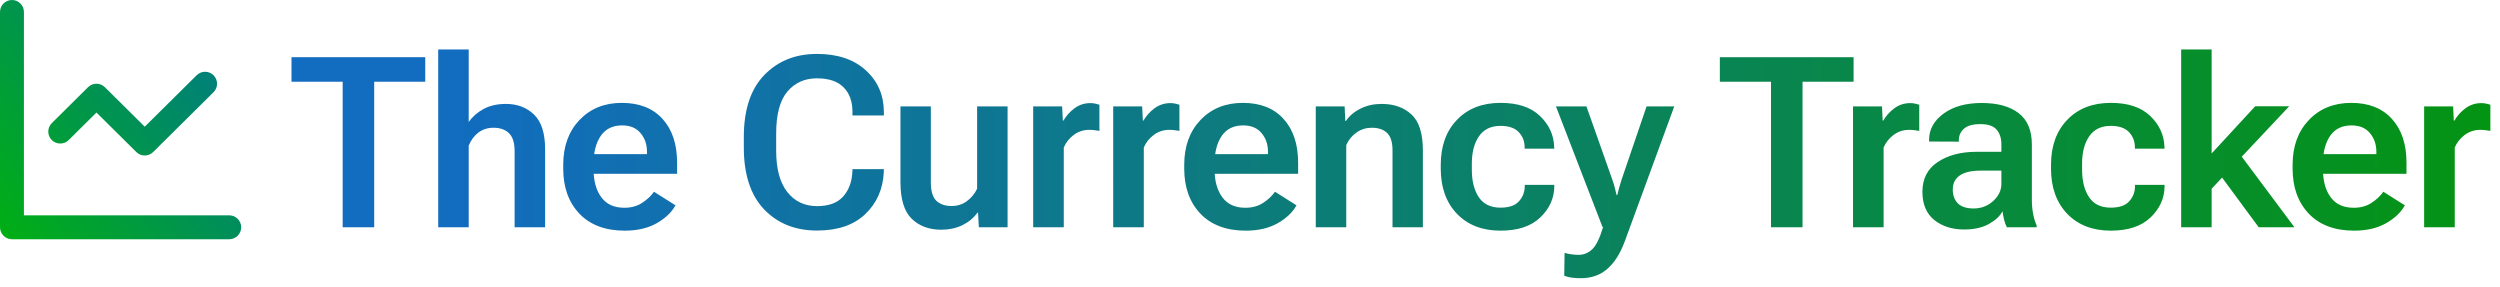 <svg width="209" height="24" viewBox="0 0 209 24" fill="none" xmlns="http://www.w3.org/2000/svg">
<path fill-rule="evenodd" clip-rule="evenodd" d="M2 1C2 0.448 1.552 0 1 0C0.448 0 0 0.448 0 1V19C0 19.552 0.448 20 1 20H19.164C19.716 20 20.164 19.552 20.164 19C20.164 18.448 19.716 18 19.164 18H2V1ZM17.85 7.71C18.242 7.322 18.245 6.688 17.856 6.296C17.468 5.904 16.834 5.901 16.442 6.29L12.1 10.592L8.768 7.29C8.378 6.903 7.75 6.903 7.36 7.29L4.333 10.29C3.94 10.678 3.937 11.312 4.326 11.704C4.715 12.096 5.348 12.099 5.74 11.71L8.064 9.408L11.396 12.71C11.786 13.097 12.414 13.097 12.804 12.71L17.85 7.71Z" fill="url(#paint0_linear_16_2)"/>
<path d="M24.369 6.832V4.781H35.551V6.832H31.283V19H28.647V6.832H24.369ZM36.635 19V4.137H39.184V10.201C39.497 9.752 39.913 9.387 40.434 9.107C40.955 8.827 41.577 8.688 42.299 8.688C43.25 8.688 44.031 8.984 44.643 9.576C45.262 10.169 45.571 11.139 45.571 12.486V19H43.022V12.643C43.022 11.933 42.862 11.428 42.544 11.129C42.231 10.829 41.801 10.68 41.254 10.68C40.773 10.68 40.353 10.813 39.995 11.08C39.643 11.347 39.373 11.712 39.184 12.174V19H36.635ZM47.085 14.098V13.785C47.085 12.236 47.537 10.986 48.442 10.035C49.354 9.078 50.535 8.6 51.987 8.6C53.446 8.6 54.578 9.046 55.386 9.938C56.2 10.829 56.606 12.057 56.606 13.619V14.527H48.725V12.887H54.087V12.682C54.087 12.07 53.908 11.552 53.55 11.129C53.198 10.699 52.684 10.484 52.007 10.484C51.219 10.484 50.623 10.777 50.22 11.363C49.822 11.949 49.624 12.714 49.624 13.658V14.185C49.624 15.136 49.839 15.904 50.269 16.49C50.698 17.076 51.339 17.369 52.192 17.369C52.765 17.369 53.257 17.236 53.667 16.969C54.084 16.702 54.419 16.389 54.673 16.031L56.47 17.164C56.151 17.75 55.623 18.251 54.888 18.668C54.158 19.078 53.273 19.283 52.231 19.283C50.604 19.283 49.337 18.808 48.432 17.857C47.534 16.907 47.085 15.654 47.085 14.098ZM62.183 12.33V11.451C62.183 9.179 62.753 7.454 63.892 6.275C65.032 5.097 66.5 4.508 68.297 4.508C70.028 4.508 71.392 4.967 72.388 5.885C73.391 6.796 73.892 7.965 73.892 9.391V9.654H71.265V9.342C71.265 8.476 71.018 7.796 70.523 7.301C70.035 6.799 69.289 6.549 68.287 6.549C67.271 6.549 66.451 6.917 65.826 7.652C65.201 8.388 64.888 9.563 64.888 11.178V12.604C64.888 14.114 65.198 15.263 65.816 16.051C66.435 16.838 67.268 17.232 68.316 17.232C69.267 17.232 69.98 16.975 70.455 16.461C70.937 15.947 71.204 15.263 71.256 14.41L71.265 14.137H73.892L73.882 14.43C73.811 15.823 73.297 16.979 72.34 17.896C71.382 18.814 70.035 19.273 68.297 19.273C66.48 19.273 65.006 18.681 63.873 17.496C62.746 16.305 62.183 14.583 62.183 12.33ZM75.279 15.23V8.893H77.819V15.25C77.819 15.979 77.972 16.49 78.278 16.783C78.59 17.076 79.016 17.223 79.557 17.223C80.038 17.223 80.465 17.086 80.836 16.812C81.207 16.539 81.49 16.194 81.686 15.777V8.893H84.234V19H81.832L81.764 17.779H81.715C81.403 18.215 80.983 18.564 80.455 18.824C79.928 19.078 79.339 19.205 78.688 19.205C77.672 19.205 76.848 18.899 76.217 18.287C75.592 17.675 75.279 16.656 75.279 15.23ZM86.374 19V8.893H88.795L88.854 10.084H88.903C89.131 9.687 89.437 9.345 89.821 9.059C90.211 8.766 90.657 8.619 91.159 8.619C91.302 8.619 91.445 8.635 91.588 8.668C91.738 8.701 91.846 8.73 91.911 8.756V10.943C91.787 10.917 91.657 10.898 91.52 10.885C91.383 10.865 91.234 10.855 91.071 10.855C90.582 10.855 90.15 10.995 89.772 11.275C89.394 11.555 89.114 11.907 88.932 12.33V19H86.374ZM93.063 19V8.893H95.485L95.544 10.084H95.593C95.82 9.687 96.126 9.345 96.511 9.059C96.901 8.766 97.347 8.619 97.849 8.619C97.992 8.619 98.135 8.635 98.278 8.668C98.428 8.701 98.535 8.73 98.6 8.756V10.943C98.477 10.917 98.347 10.898 98.21 10.885C98.073 10.865 97.923 10.855 97.761 10.855C97.272 10.855 96.839 10.995 96.462 11.275C96.084 11.555 95.804 11.907 95.622 12.33V19H93.063ZM99.001 14.098V13.785C99.001 12.236 99.454 10.986 100.359 10.035C101.27 9.078 102.452 8.6 103.904 8.6C105.362 8.6 106.495 9.046 107.302 9.938C108.116 10.829 108.523 12.057 108.523 13.619V14.527H100.642V12.887H106.003V12.682C106.003 12.07 105.824 11.552 105.466 11.129C105.115 10.699 104.6 10.484 103.923 10.484C103.135 10.484 102.54 10.777 102.136 11.363C101.739 11.949 101.54 12.714 101.54 13.658V14.185C101.54 15.136 101.755 15.904 102.185 16.49C102.615 17.076 103.256 17.369 104.109 17.369C104.682 17.369 105.173 17.236 105.583 16.969C106 16.702 106.335 16.389 106.589 16.031L108.386 17.164C108.067 17.75 107.54 18.251 106.804 18.668C106.075 19.078 105.189 19.283 104.148 19.283C102.52 19.283 101.254 18.808 100.349 17.857C99.451 16.907 99.001 15.654 99.001 14.098ZM109.998 19V8.893H112.41L112.468 10.113H112.517C112.81 9.684 113.217 9.339 113.738 9.078C114.265 8.818 114.855 8.688 115.506 8.688C116.534 8.688 117.364 8.98 117.996 9.566C118.634 10.146 118.953 11.148 118.953 12.574V19H116.414V12.574C116.414 11.884 116.261 11.396 115.955 11.109C115.655 10.823 115.229 10.68 114.675 10.68C114.213 10.68 113.793 10.81 113.416 11.07C113.038 11.331 112.748 11.682 112.547 12.125V19H109.998ZM120.447 14.098V13.785C120.447 12.21 120.9 10.953 121.805 10.016C122.71 9.072 123.924 8.6 125.447 8.6C126.886 8.6 127.983 8.964 128.738 9.693C129.5 10.416 129.897 11.279 129.93 12.281L129.94 12.428H127.459V12.32C127.459 11.812 127.293 11.386 126.961 11.041C126.636 10.696 126.128 10.523 125.438 10.523C124.643 10.523 124.044 10.813 123.641 11.393C123.244 11.972 123.045 12.734 123.045 13.678V14.195C123.045 15.139 123.24 15.904 123.631 16.49C124.022 17.07 124.624 17.359 125.438 17.359C126.16 17.359 126.678 17.18 126.99 16.822C127.309 16.464 127.469 16.041 127.469 15.553V15.455H129.94V15.572C129.933 16.568 129.542 17.438 128.768 18.18C127.999 18.915 126.893 19.283 125.447 19.283C123.924 19.283 122.71 18.814 121.805 17.877C120.9 16.933 120.447 15.673 120.447 14.098ZM130.77 23.053L130.799 21.139C130.962 21.191 131.144 21.23 131.346 21.256C131.555 21.288 131.753 21.305 131.942 21.305C132.385 21.311 132.772 21.158 133.104 20.846C133.436 20.533 133.742 19.908 134.022 18.971L133.963 18.961L130.077 8.893H132.625L134.793 15.025C134.878 15.266 134.946 15.491 134.999 15.699C135.051 15.901 135.099 16.103 135.145 16.305H135.204C135.256 16.103 135.308 15.901 135.36 15.699C135.418 15.491 135.487 15.263 135.565 15.016L137.655 8.893H139.969L135.829 20.182C135.451 21.204 134.963 21.972 134.364 22.486C133.771 23.001 133.036 23.258 132.157 23.258C131.857 23.258 131.597 23.241 131.375 23.209C131.161 23.176 130.959 23.124 130.77 23.053ZM143.779 6.832V4.781H154.96V6.832H150.693V19H148.056V6.832H143.779ZM154.912 19V8.893H157.334L157.392 10.084H157.441C157.669 9.687 157.975 9.345 158.359 9.059C158.75 8.766 159.196 8.619 159.697 8.619C159.84 8.619 159.983 8.635 160.127 8.668C160.276 8.701 160.384 8.73 160.449 8.756V10.943C160.325 10.917 160.195 10.898 160.058 10.885C159.922 10.865 159.772 10.855 159.609 10.855C159.121 10.855 158.688 10.995 158.31 11.275C157.933 11.555 157.653 11.907 157.47 12.33V19H154.912ZM160.713 16.031C160.713 14.95 161.133 14.127 161.973 13.56C162.819 12.988 163.893 12.698 165.195 12.691H167.315V12.066C167.315 11.559 167.184 11.152 166.924 10.846C166.664 10.533 166.211 10.377 165.567 10.377C164.922 10.377 164.46 10.507 164.18 10.768C163.9 11.021 163.76 11.334 163.76 11.705V11.842L161.27 11.832V11.695C161.27 10.823 161.673 10.091 162.481 9.498C163.288 8.906 164.352 8.609 165.674 8.609C166.996 8.609 168.024 8.893 168.76 9.459C169.496 10.025 169.863 10.901 169.863 12.086V16.705C169.863 17.115 169.899 17.509 169.971 17.887C170.042 18.258 170.14 18.577 170.264 18.844V19H167.774C167.689 18.844 167.614 18.642 167.549 18.395C167.484 18.147 167.438 17.903 167.412 17.662C167.204 18.059 166.823 18.414 166.27 18.727C165.716 19.033 165.023 19.186 164.19 19.186C163.2 19.186 162.373 18.922 161.709 18.395C161.045 17.861 160.713 17.073 160.713 16.031ZM163.252 15.836C163.252 16.324 163.392 16.712 163.672 16.998C163.958 17.285 164.401 17.428 165 17.428C165.632 17.428 166.175 17.219 166.631 16.803C167.087 16.386 167.315 15.911 167.315 15.377V14.264H165.586C164.805 14.264 164.219 14.4 163.828 14.674C163.444 14.947 163.252 15.335 163.252 15.836ZM171.465 14.098V13.785C171.465 12.21 171.918 10.953 172.823 10.016C173.728 9.072 174.942 8.6 176.465 8.6C177.904 8.6 179.001 8.964 179.756 9.693C180.518 10.416 180.915 11.279 180.948 12.281L180.958 12.428H178.477V12.32C178.477 11.812 178.311 11.386 177.979 11.041C177.653 10.696 177.146 10.523 176.456 10.523C175.661 10.523 175.062 10.813 174.659 11.393C174.262 11.972 174.063 12.734 174.063 13.678V14.195C174.063 15.139 174.258 15.904 174.649 16.49C175.04 17.07 175.642 17.359 176.456 17.359C177.178 17.359 177.696 17.18 178.008 16.822C178.327 16.464 178.487 16.041 178.487 15.553V15.455H180.958V15.572C180.951 16.568 180.56 17.438 179.786 18.18C179.017 18.915 177.911 19.283 176.465 19.283C174.942 19.283 173.728 18.814 172.823 17.877C171.918 16.933 171.465 15.673 171.465 14.098ZM182.345 19V4.137H184.893V12.828L188.536 8.883H191.378L184.893 15.777V19H182.345ZM188.829 19L185.206 14.088L186.817 12.301L191.817 19H188.829ZM191.661 14.098V13.785C191.661 12.236 192.114 10.986 193.019 10.035C193.93 9.078 195.112 8.6 196.564 8.6C198.022 8.6 199.155 9.046 199.962 9.938C200.776 10.829 201.183 12.057 201.183 13.619V14.527H193.302V12.887H198.663V12.682C198.663 12.07 198.484 11.552 198.126 11.129C197.775 10.699 197.26 10.484 196.583 10.484C195.796 10.484 195.2 10.777 194.796 11.363C194.399 11.949 194.201 12.714 194.201 13.658V14.185C194.201 15.136 194.415 15.904 194.845 16.49C195.275 17.076 195.916 17.369 196.769 17.369C197.342 17.369 197.833 17.236 198.243 16.969C198.66 16.702 198.995 16.389 199.249 16.031L201.046 17.164C200.727 17.75 200.2 18.251 199.464 18.668C198.735 19.078 197.85 19.283 196.808 19.283C195.18 19.283 193.914 18.808 193.009 17.857C192.111 16.907 191.661 15.654 191.661 14.098ZM202.658 19V8.893H205.08L205.138 10.084H205.187C205.415 9.687 205.721 9.345 206.105 9.059C206.496 8.766 206.942 8.619 207.443 8.619C207.586 8.619 207.73 8.635 207.873 8.668C208.022 8.701 208.13 8.73 208.195 8.756V10.943C208.071 10.917 207.941 10.898 207.804 10.885C207.668 10.865 207.518 10.855 207.355 10.855C206.867 10.855 206.434 10.995 206.056 11.275C205.679 11.555 205.399 11.907 205.217 12.33V19H202.658Z" fill="url(#paint1_linear_16_2)"/>
<defs>
<linearGradient id="paint0_linear_16_2" x1="26.213" y1="1.79619e-07" x2="0.16" y2="20.206" gradientUnits="userSpaceOnUse">
<stop stop-color="#006BA8"/>
<stop offset="1" stop-color="#00AF12"/>
</linearGradient>
<linearGradient id="paint1_linear_16_2" x1="209.164" y1="11.5" x2="24.164" y2="11.5" gradientUnits="userSpaceOnUse">
<stop stop-color="#049412"/>
<stop offset="0.924" stop-color="#126CBF"/>
</linearGradient>
</defs>
</svg>
